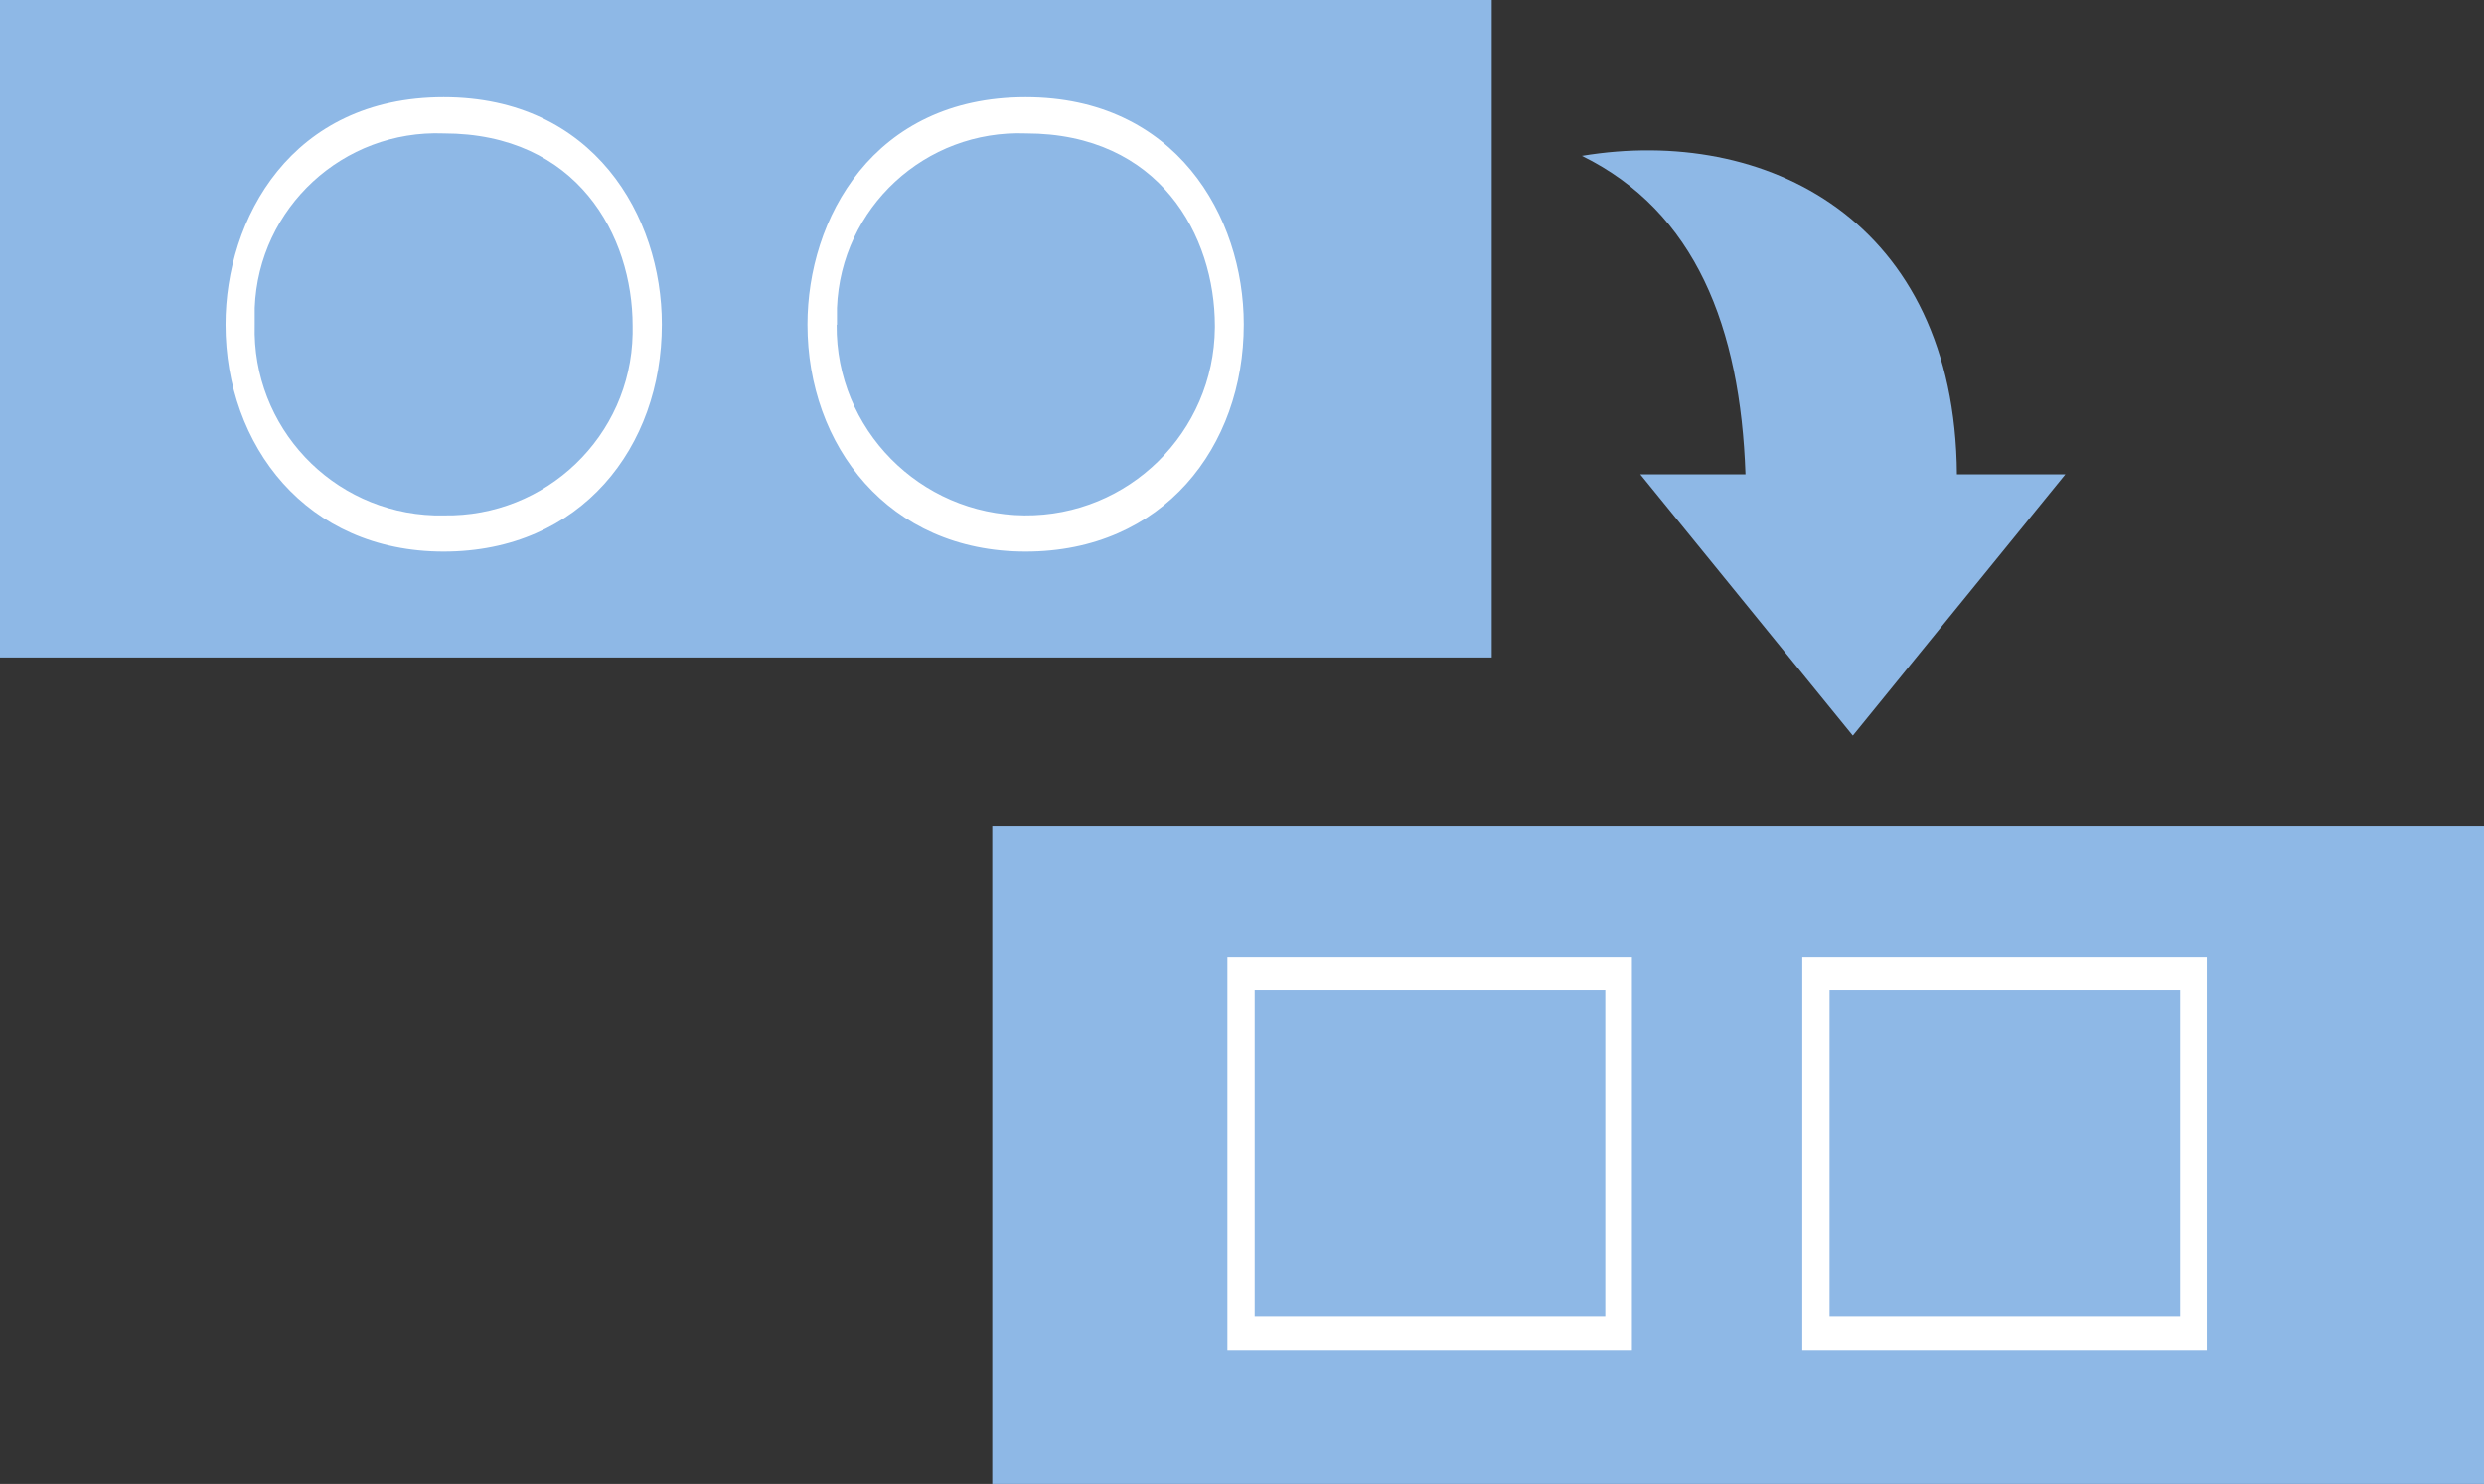 <?xml version="1.0" encoding="UTF-8"?>
<svg id="_レイヤー_1" data-name="レイヤー_1" xmlns="http://www.w3.org/2000/svg" version="1.1" viewBox="0 0 77.43 46.27">
  <rect x="0" y="0" width="77.43" height="46.27" fill="#333333" stroke="none"/>
  <!-- Generator: Adobe Illustrator 29.5.1, SVG Export Plug-In . SVG Version: 2.1.0 Build 141)  -->
  <defs>
    <style>
      .st0 {
        fill: #8eb8e6;
      }

      .st1 {
        fill: #fff;
      }
    </style>
  </defs>
  <g id="_レイヤー_2" data-name="レイヤー_2">
    <g id="_レイヤー_1-2" data-name="レイヤー_1-2">
      <rect class="st0" width="46.5" height="20.5"/>
      <rect class="st0" x="30.93" y="25.77" width="46.5" height="20.5"/>
      <path class="st0" d="M57.76,22.93l6.62-8.14h-3.38c-.06-7.94-5.98-10.88-11.69-9.93,3.54,1.74,4.94,5.34,5.1,9.93h-3.28l6.62,8.14Z"/>
      <g>
        <path class="st1" d="M20.63,10.12c0,3.81-2.51,7.08-6.8,7.08s-6.8-3.32-6.8-7.08c0-3.29,2.04-7.09,6.8-7.09,4.68,0,6.8,3.72,6.8,7.08ZM7.94,10.13c-.09,3.18,2.41,5.84,5.6,5.94.1,0,.2,0,.29,0,3.19.06,5.83-2.47,5.89-5.66,0-.08,0-.16,0-.25,0-2.81-1.72-6-5.89-6-3.13-.12-5.77,2.31-5.89,5.44,0,.17,0,.35,0,.52Z"/>
        <path class="st1" d="M38.77,10.12c0,3.81-2.51,7.08-6.8,7.08s-6.8-3.32-6.8-7.08c0-3.29,2.04-7.09,6.8-7.09,4.68,0,6.8,3.72,6.8,7.08ZM26.08,10.13c-.03,3.25,2.59,5.91,5.85,5.94,3.25.03,5.91-2.59,5.94-5.85,0-.02,0-.04,0-.06,0-2.81-1.72-6-5.89-6-3.13-.12-5.77,2.31-5.89,5.44,0,.17,0,.35,0,.52Z"/>
      </g>
      <g>
        <path class="st1" d="M50.87,29.83v12.27h-12.61v-12.27h12.61ZM39.11,41.05h10.93v-10.17h-10.93v10.17Z"/>
        <path class="st1" d="M68.79,29.83v12.27h-12.61v-12.27h12.61ZM57.03,41.05h10.93v-10.17h-10.93v10.17Z"/>
      </g>
    </g>
  </g>
</svg>